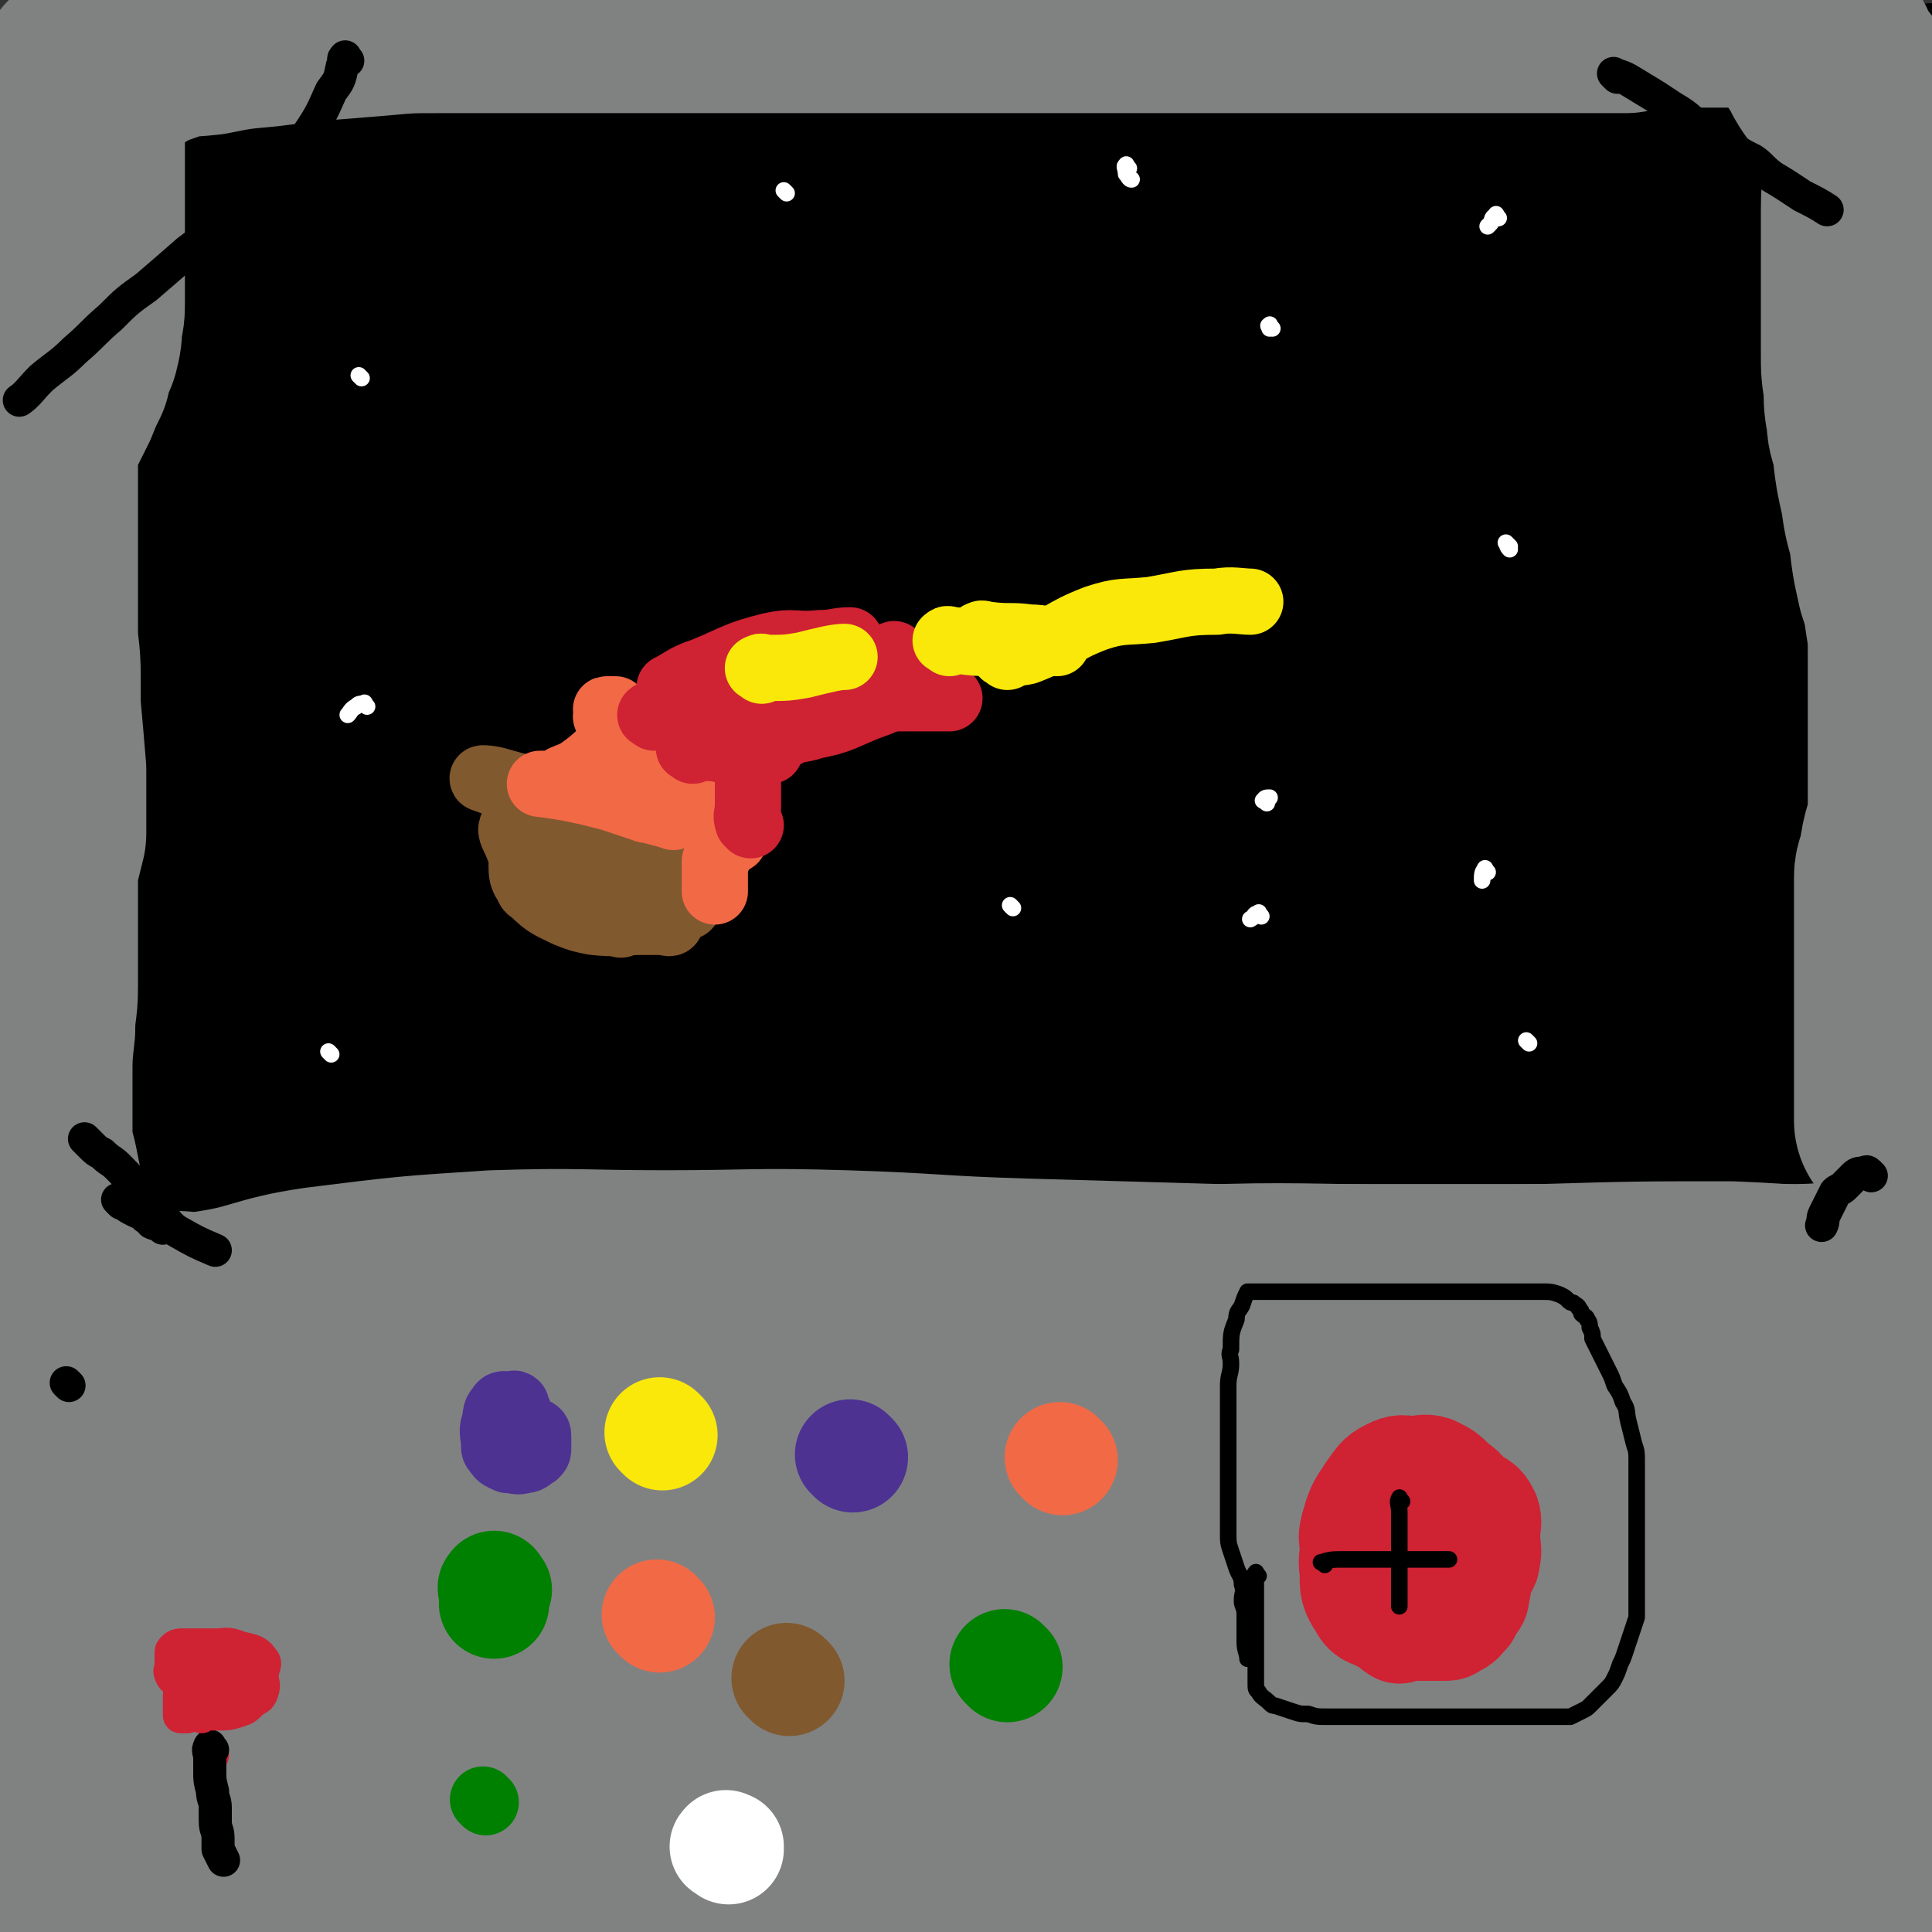 <svg viewBox='0 0 700 700' version='1.1' xmlns='http://www.w3.org/2000/svg' xmlns:xlink='http://www.w3.org/1999/xlink'><rect x="0" y="0" width="700" height="700" fill="#333333" stroke="none"/><g fill='none' stroke='#000000' stroke-width='80' stroke-linecap='round' stroke-linejoin='round'><path d='M16,126c-1,-1 -2,-1 -1,-1 5,-6 6,-6 12,-12 19,-17 19,-18 39,-34 20,-17 20,-17 40,-34 25,-19 26,-19 51,-39 8,-5 8,-5 15,-12 3,-3 3,-3 6,-7 2,-2 4,-4 2,-4 -13,1 -17,0 -33,7 -37,15 -37,15 -71,36 -23,14 -27,22 -42,34 '/><path d='M4,74c-1,-1 -2,-1 -1,-1 4,-6 5,-6 10,-11 14,-14 14,-14 29,-28 29,-26 30,-26 60,-51 4,-4 4,-4 8,-7 4,-2 4,-2 7,-4 4,-2 3,-3 6,-5 1,-1 2,-2 2,-1 -8,1 -11,-1 -19,5 -27,19 -27,20 -51,44 -16,16 -21,28 -27,36 '/><path d='M6,76c-1,-1 -2,-1 -1,-1 8,-11 8,-12 17,-23 23,-24 22,-26 47,-48 21,-16 22,-16 45,-28 14,-7 15,-6 30,-9 8,-2 9,-3 17,-2 4,0 7,0 8,3 2,10 3,13 -2,24 -16,36 -17,36 -38,71 -21,32 -24,30 -45,63 -19,32 -19,32 -36,65 -13,23 -11,24 -23,48 -3,6 -8,10 -8,11 1,1 6,-3 11,-8 46,-40 44,-42 91,-81 52,-44 54,-42 108,-84 37,-29 37,-30 75,-60 19,-15 19,-14 37,-30 7,-6 7,-5 14,-12 3,-3 3,-3 5,-6 1,-1 2,-3 1,-2 -17,1 -21,-3 -37,6 -71,38 -73,39 -138,88 -46,35 -46,36 -85,79 -27,31 -25,34 -47,69 -10,16 -8,17 -17,33 -1,2 -3,6 -3,5 3,-8 2,-15 10,-24 54,-55 55,-54 114,-104 35,-31 37,-29 74,-57 23,-17 24,-16 47,-34 9,-7 10,-7 17,-16 5,-6 4,-6 7,-13 1,-2 2,-5 0,-5 -13,-3 -16,-6 -30,-1 -78,27 -81,25 -153,64 -37,20 -38,23 -66,54 -22,23 -16,29 -34,55 -5,8 -7,6 -14,13 -2,3 -6,7 -4,5 23,-27 24,-35 54,-62 48,-43 51,-40 104,-79 26,-20 26,-20 53,-38 10,-6 11,-6 22,-11 3,-2 3,-2 7,-3 2,-1 5,-1 4,0 -4,11 -5,14 -13,25 -34,44 -35,43 -72,84 -32,38 -36,35 -67,74 -23,30 -23,31 -42,64 -11,20 -8,22 -19,43 -3,6 -7,11 -8,11 -2,0 -1,-6 2,-11 34,-58 31,-61 71,-115 30,-41 34,-38 68,-75 21,-24 22,-24 43,-47 10,-11 10,-10 19,-21 4,-5 4,-5 8,-10 1,-1 2,-2 2,-1 -9,8 -12,8 -21,19 -55,64 -63,60 -108,130 -36,56 -33,60 -54,123 -14,40 -8,42 -16,84 -4,24 -3,24 -7,49 -1,6 -4,14 -1,12 10,-5 15,-12 28,-26 63,-66 62,-67 124,-134 54,-58 50,-62 107,-117 69,-67 72,-63 144,-128 9,-8 9,-9 18,-18 6,-6 12,-11 11,-12 0,-1 -7,3 -13,7 -43,30 -44,29 -85,60 -56,43 -55,43 -108,88 -38,33 -38,34 -74,68 -26,25 -25,26 -50,52 -12,12 -13,11 -25,24 -3,3 -8,9 -6,7 10,-9 16,-13 31,-28 58,-61 57,-63 115,-124 47,-49 46,-49 95,-96 34,-33 35,-32 70,-64 16,-15 16,-15 32,-30 6,-5 6,-5 11,-11 4,-3 6,-3 7,-7 0,-2 -1,-5 -3,-4 -48,15 -53,11 -98,35 -71,39 -73,40 -135,92 -46,38 -43,42 -82,88 -21,25 -20,26 -37,54 -7,12 -9,12 -12,25 -2,6 -4,11 1,13 13,8 17,11 33,7 49,-12 50,-16 98,-37 44,-21 43,-24 85,-48 34,-19 34,-19 67,-38 20,-12 20,-11 41,-23 5,-3 11,-6 11,-7 0,0 -6,2 -12,5 -52,21 -55,15 -104,44 -64,39 -65,41 -122,91 -50,45 -53,45 -93,99 -30,40 -27,43 -47,90 -12,30 -9,31 -17,62 -7,26 -7,26 -14,52 -2,11 -3,11 -4,21 0,2 0,4 1,3 24,-18 27,-18 49,-42 58,-60 57,-61 110,-126 38,-46 36,-47 71,-95 18,-25 19,-25 35,-51 6,-11 10,-16 7,-23 -1,-4 -8,-2 -14,1 -34,16 -38,13 -67,37 -46,39 -49,40 -83,89 -39,56 -37,59 -62,122 -17,43 -13,45 -23,90 -5,27 -2,28 -8,55 -2,8 -3,8 -8,15 -2,3 -3,2 -6,5 0,0 -1,1 0,1 1,-4 2,-5 4,-10 29,-70 22,-74 58,-139 25,-46 32,-42 64,-84 16,-21 16,-21 32,-42 7,-8 7,-8 14,-15 1,-1 3,-3 2,-2 -2,8 -3,11 -8,21 -31,64 -35,62 -63,128 -25,59 -22,60 -43,122 -12,38 -13,38 -24,77 -6,22 -5,23 -10,46 -1,8 -1,8 -3,16 -1,2 -2,5 -1,4 1,-16 0,-20 5,-38 17,-59 15,-60 39,-116 21,-49 23,-48 51,-94 23,-39 25,-37 49,-74 12,-19 13,-18 24,-37 4,-6 5,-7 6,-13 0,-2 -1,-6 -3,-4 -36,38 -43,37 -72,84 -40,63 -37,66 -65,136 -16,43 -13,44 -22,89 -6,26 -4,27 -7,54 -1,12 -1,12 -2,24 0,2 -1,7 1,5 13,-14 15,-17 27,-36 47,-74 45,-76 91,-150 35,-59 34,-60 72,-116 33,-49 35,-48 70,-95 14,-19 15,-19 29,-38 3,-5 6,-8 5,-11 -2,-3 -7,-3 -11,0 -34,24 -37,23 -66,55 -48,51 -48,52 -88,111 -35,53 -32,55 -62,112 -21,42 -21,42 -40,84 -13,28 -12,29 -23,57 -6,16 -5,17 -11,32 -2,4 -3,8 -4,7 -1,-3 -1,-7 0,-14 9,-54 4,-56 19,-108 20,-64 23,-64 51,-126 23,-48 25,-47 51,-94 16,-30 18,-29 32,-60 5,-11 5,-12 7,-23 0,-3 0,-6 -2,-5 -14,5 -18,5 -32,17 -31,27 -32,27 -57,60 -26,35 -25,37 -45,77 -10,20 -7,21 -14,43 -3,7 -3,7 -6,14 0,2 -1,5 -2,4 -1,-2 -2,-4 -2,-8 3,-54 1,-55 10,-109 12,-70 10,-71 30,-139 19,-63 25,-61 48,-123 12,-32 14,-32 23,-65 6,-21 7,-22 8,-43 1,-12 3,-16 -4,-24 -8,-10 -13,-13 -26,-12 -21,3 -30,2 -43,21 -33,48 -28,55 -51,112 -11,29 -14,50 -17,61 '/><path d='M7,412c-1,-1 -1,-2 -1,-1 -1,3 0,4 0,9 1,11 0,11 2,22 5,23 3,24 13,46 23,54 21,56 52,106 10,15 13,13 28,23 15,11 16,18 32,19 13,1 19,-2 25,-15 26,-57 20,-62 41,-125 19,-59 12,-63 39,-119 25,-53 28,-53 64,-100 31,-41 34,-40 70,-77 13,-13 14,-13 28,-24 2,-2 6,-4 5,-2 -9,22 -9,26 -23,49 -33,50 -37,48 -72,96 -50,70 -56,67 -99,142 -36,62 -33,64 -60,132 -21,54 -18,55 -35,110 -2,5 -4,7 -3,10 0,1 3,0 5,-2 30,-34 29,-35 58,-71 34,-40 32,-42 67,-80 36,-38 35,-40 75,-73 25,-20 27,-18 56,-33 14,-8 15,-7 30,-12 7,-2 7,-1 13,-1 2,0 4,0 3,1 -6,12 -7,13 -17,25 -44,53 -46,52 -90,105 -30,35 -29,35 -57,71 -19,23 -19,24 -37,48 -9,11 -9,10 -17,22 -2,2 -5,5 -3,5 17,-3 21,-5 41,-11 76,-24 75,-29 152,-49 43,-12 44,-11 89,-15 29,-3 30,-2 60,2 15,3 15,5 30,12 7,3 7,3 12,9 4,5 6,6 6,12 0,5 0,10 -6,11 -38,10 -41,8 -83,10 -54,3 -54,0 -107,0 -52,0 -52,0 -104,0 -23,0 -23,1 -46,-1 -10,0 -17,2 -20,-3 -2,-4 3,-10 11,-13 59,-23 61,-26 124,-39 61,-12 63,-8 125,-10 46,-2 46,-2 92,3 21,2 22,3 42,10 9,3 9,4 17,9 4,2 4,2 7,4 0,1 1,2 0,3 -11,2 -12,2 -24,3 -55,0 -55,1 -109,-1 -33,-1 -33,-4 -66,-5 -14,-1 -16,-2 -28,1 -2,0 -2,3 0,4 21,12 22,12 46,21 34,12 34,10 69,20 28,8 28,8 56,15 15,4 15,4 30,8 9,2 9,2 18,4 5,1 4,1 10,2 3,0 3,0 6,0 3,0 3,0 5,0 1,0 2,1 2,0 4,-9 4,-9 5,-19 2,-19 6,-20 2,-37 -3,-15 -8,-14 -17,-27 -7,-9 -8,-8 -16,-16 -2,-3 -2,-4 -4,-5 -2,-2 -4,-3 -6,-2 -5,3 -7,4 -10,9 -5,9 -5,10 -7,20 -2,8 -2,9 0,17 1,4 2,4 6,6 6,4 7,4 14,6 8,1 8,0 17,0 6,0 7,2 12,0 5,-2 6,-3 7,-8 5,-29 9,-31 4,-60 -9,-51 -15,-50 -33,-99 -9,-27 -13,-26 -20,-54 -8,-26 -8,-27 -10,-54 -3,-30 -5,-31 -1,-60 2,-19 5,-19 13,-37 3,-8 3,-8 8,-15 6,-7 6,-8 14,-13 7,-5 10,-4 17,-6 '/><path d='M697,636c-1,-1 -1,-1 -1,-1 -8,-2 -11,1 -17,-4 -18,-15 -23,-16 -33,-38 -15,-37 -14,-40 -17,-81 -5,-47 0,-48 2,-96 1,-22 1,-22 3,-44 0,-7 1,-6 2,-13 0,-1 -1,-2 0,-2 1,-1 2,-1 3,1 10,10 12,9 18,22 16,34 17,35 25,73 10,41 8,42 11,84 3,28 1,28 1,55 0,17 0,17 -1,35 0,8 1,8 -2,16 -1,3 -1,5 -4,5 -6,-1 -9,-1 -13,-7 -17,-28 -19,-29 -29,-61 -13,-45 -10,-46 -15,-92 -3,-31 -1,-31 -1,-62 0,-18 -1,-18 1,-35 0,-6 0,-7 2,-12 1,-2 2,-3 4,-4 4,0 6,-1 8,2 8,11 10,12 13,27 7,28 7,29 8,59 0,36 -2,37 -6,73 -3,20 -4,20 -9,39 -2,7 -1,11 -6,13 -5,3 -11,3 -15,-2 -24,-31 -27,-33 -41,-71 -17,-44 -13,-46 -21,-94 -5,-28 -2,-29 -6,-58 -1,-12 0,-14 -5,-24 -2,-4 -5,-5 -10,-4 -14,3 -16,3 -28,12 -31,25 -31,26 -56,56 -42,48 -42,49 -80,101 -24,34 -22,36 -45,71 -12,19 -13,18 -24,38 -3,4 -6,10 -2,9 16,-1 22,-3 42,-12 73,-37 73,-38 143,-81 39,-23 37,-28 75,-51 22,-13 23,-11 46,-22 11,-5 11,-5 22,-11 1,0 3,-1 2,-1 0,-1 -1,0 -2,0 -28,8 -29,6 -56,17 -62,26 -64,24 -122,58 -47,27 -47,29 -88,65 -23,21 -20,24 -39,48 -4,5 -9,9 -7,11 5,4 11,2 21,0 43,-8 43,-7 85,-20 43,-12 42,-14 84,-29 26,-9 26,-9 52,-18 20,-7 20,-7 40,-13 7,-3 7,-2 14,-3 3,-1 3,-1 5,-2 2,-1 4,-1 3,-1 -3,-1 -5,-1 -10,-1 -41,-2 -42,-9 -83,-3 -47,7 -48,11 -91,30 -19,8 -18,12 -33,26 -5,4 -9,7 -7,12 2,6 6,9 15,11 31,4 33,5 64,1 27,-4 27,-6 52,-17 30,-11 31,-11 58,-27 20,-12 19,-13 37,-28 7,-5 7,-6 13,-13 3,-4 5,-5 5,-10 0,-7 0,-11 -6,-13 -40,-11 -43,-12 -86,-13 -54,-2 -56,-3 -108,7 -52,11 -50,19 -101,35 -33,11 -33,11 -66,19 -19,5 -21,8 -39,6 -7,-1 -13,-3 -11,-10 10,-48 7,-55 34,-99 47,-74 56,-69 113,-137 40,-47 41,-46 82,-92 42,-47 43,-46 83,-94 6,-7 5,-7 9,-15 1,-2 3,-5 2,-4 -5,2 -8,5 -13,12 -48,64 -48,64 -94,130 -41,58 -42,57 -79,117 -24,39 -23,40 -43,80 -7,15 -6,15 -11,31 -1,1 -3,5 -2,3 15,-29 15,-33 32,-65 38,-68 40,-67 79,-134 35,-60 35,-59 69,-120 19,-34 20,-34 37,-69 9,-17 9,-17 16,-35 3,-5 5,-7 3,-12 -2,-4 -5,-5 -10,-4 -20,5 -23,3 -41,15 -42,30 -42,32 -77,70 -38,41 -35,44 -69,88 -21,27 -21,27 -41,54 -5,7 -11,15 -11,15 0,0 6,-8 11,-15 36,-48 36,-48 73,-96 33,-42 31,-44 67,-84 29,-34 31,-33 62,-63 19,-18 19,-18 39,-35 7,-7 7,-6 15,-13 3,-2 3,-3 6,-4 0,0 0,1 -1,2 -18,20 -20,19 -37,40 -44,55 -48,53 -86,112 -37,56 -36,58 -65,118 -16,32 -15,33 -26,66 -4,13 -4,17 -3,28 0,2 4,0 6,-2 28,-30 28,-31 55,-63 39,-47 39,-47 78,-94 29,-34 29,-34 57,-67 21,-25 22,-24 42,-49 9,-12 9,-12 15,-25 4,-7 6,-9 4,-14 -3,-6 -6,-9 -14,-8 -25,3 -31,-1 -52,15 -46,35 -48,38 -81,85 -35,51 -33,55 -56,113 -20,50 -19,51 -30,104 -8,40 -8,41 -9,83 0,18 1,18 6,36 4,11 3,17 13,21 12,5 20,6 31,-4 43,-39 44,-43 79,-92 34,-50 30,-53 60,-105 24,-43 23,-44 46,-87 11,-19 12,-19 21,-39 3,-6 3,-6 4,-13 0,-2 1,-4 -1,-5 -14,-1 -18,-5 -30,2 -29,19 -31,21 -51,50 -38,54 -37,56 -65,116 -22,47 -18,49 -35,98 -12,34 -13,34 -23,68 -2,9 -2,14 -1,20 0,2 2,-2 4,-5 27,-35 28,-34 53,-71 35,-49 33,-50 66,-101 30,-45 32,-45 60,-91 17,-29 17,-29 32,-59 6,-14 6,-15 11,-29 2,-6 2,-6 3,-13 1,-4 3,-5 1,-8 -2,-4 -3,-6 -8,-6 -24,1 -28,-4 -51,8 -40,20 -41,23 -73,55 -32,31 -28,36 -55,72 -11,16 -11,17 -22,33 -4,7 -5,7 -9,14 -2,2 -3,3 -2,4 1,1 3,0 5,-1 23,-16 24,-16 45,-34 30,-25 30,-25 57,-52 30,-29 30,-30 58,-62 19,-22 18,-23 36,-46 16,-19 16,-19 32,-38 7,-9 7,-9 15,-17 6,-6 7,-5 13,-11 2,-2 5,-7 5,-4 -16,46 -18,52 -38,103 -13,34 -14,34 -29,67 -8,18 -8,18 -17,36 -2,3 -3,6 -6,6 -3,0 -5,-3 -5,-7 -7,-29 -8,-29 -10,-59 -2,-35 -2,-36 2,-71 2,-25 5,-25 12,-49 4,-12 4,-12 8,-24 4,-7 4,-7 8,-14 2,-3 2,-4 5,-5 4,-3 5,-4 10,-3 11,3 14,2 20,12 14,24 15,26 20,55 7,38 5,39 3,78 -1,34 -1,34 -8,68 -4,21 -4,21 -12,41 -4,10 -4,12 -13,18 -9,6 -12,8 -23,7 -16,-1 -21,0 -31,-12 -17,-18 -20,-23 -23,-49 -7,-43 -4,-46 2,-90 4,-29 8,-29 18,-56 5,-13 5,-13 13,-24 4,-6 4,-7 11,-10 6,-3 7,-3 15,-2 10,2 14,0 20,7 16,18 17,20 24,44 12,44 12,46 14,92 4,48 0,48 -2,96 -3,38 -3,38 -8,75 -2,20 -4,19 -7,39 -1,6 0,6 -1,12 0,0 0,2 -1,1 -2,-4 -4,-5 -4,-10 -3,-32 -4,-33 -3,-65 1,-33 2,-33 6,-67 1,-13 2,-13 4,-26 1,-4 1,-4 1,-9 1,-2 0,-2 1,-4 0,-1 0,-1 1,-1 2,1 3,0 4,2 9,10 16,9 16,22 2,86 7,98 -11,177 -4,16 -16,10 -33,14 -15,3 -16,0 -31,0 -11,0 -11,1 -21,0 -7,-1 -7,-1 -13,-4 -9,-4 -11,-3 -17,-11 -10,-15 -9,-17 -14,-34 -5,-15 -3,-16 -5,-31 0,-10 -1,-10 0,-20 1,-4 0,-6 4,-8 8,-4 9,-4 19,-4 14,-2 14,-2 28,0 11,2 14,1 21,8 10,10 10,12 13,26 5,17 9,21 3,36 -8,20 -14,20 -32,34 -20,15 -20,17 -43,25 -20,6 -21,3 -42,2 -9,0 -12,0 -17,-6 -7,-7 -9,-10 -7,-21 2,-17 3,-21 15,-35 16,-19 19,-19 41,-31 19,-10 20,-7 41,-13 9,-2 9,-1 19,-2 7,-1 7,0 14,0 2,0 3,0 5,0 1,0 2,0 2,1 -2,3 -3,4 -7,6 -18,9 -18,9 -36,16 -16,8 -17,7 -33,14 -9,4 -8,5 -16,9 -3,1 -3,1 -5,3 -1,1 -2,2 -1,3 1,4 1,5 5,7 11,7 11,7 24,11 12,4 12,4 25,6 12,2 12,1 24,3 5,1 5,0 10,2 6,2 7,1 12,5 5,5 3,7 7,13 0,1 0,1 0,1 '/></g>
<g fill='none' stroke='#808282' stroke-width='80' stroke-linecap='round' stroke-linejoin='round'><path d='M16,465c-1,-1 -2,-1 -1,-1 0,-1 1,0 2,0 0,0 0,0 1,0 0,-2 -1,-3 -1,-6 -1,-6 -1,-6 -2,-12 -2,-6 -2,-6 -3,-13 -1,-5 -1,-5 -2,-10 -1,-4 -1,-4 -2,-8 0,-5 0,-5 0,-10 0,-7 0,-7 0,-15 0,-8 0,-8 1,-17 0,-8 1,-8 1,-15 0,-6 0,-6 0,-12 0,-5 0,-5 0,-11 0,-4 0,-4 0,-9 0,-4 0,-4 0,-8 0,-4 0,-4 1,-8 1,-4 1,-4 2,-8 0,-5 0,-5 0,-10 0,-7 0,-7 0,-13 -1,-12 -1,-12 -2,-23 0,-6 0,-6 0,-11 0,-9 -1,-9 -1,-17 0,-7 0,-7 0,-13 0,-6 0,-6 0,-12 0,-5 0,-5 0,-9 0,-5 0,-5 0,-10 0,-4 0,-4 0,-8 0,-4 0,-4 0,-8 0,-5 0,-5 1,-9 1,-4 1,-4 3,-8 2,-4 2,-4 4,-8 2,-5 2,-5 4,-9 1,-5 1,-4 3,-9 1,-4 1,-4 1,-8 1,-4 1,-4 1,-8 0,-3 0,-3 0,-6 0,-3 0,-3 0,-6 0,-3 0,-3 0,-5 0,-3 0,-3 0,-5 0,-3 0,-3 0,-6 0,-3 0,-3 0,-6 0,-3 0,-3 0,-5 0,-2 0,-2 0,-4 0,-2 0,-2 0,-4 0,-2 0,-2 0,-4 0,-2 0,-2 0,-4 0,-2 0,-2 0,-4 0,-2 0,-2 0,-4 0,-2 0,-2 0,-4 0,0 0,0 0,-1 0,-1 0,-1 0,-2 0,-1 1,-1 1,-2 1,-2 1,-2 1,-4 1,-1 0,-1 1,-2 1,-3 2,-3 4,-5 2,-2 2,-3 6,-5 9,-5 9,-6 18,-9 8,-3 8,-2 17,-3 10,-2 10,-2 21,-3 8,-1 8,-1 16,-2 13,-1 13,-1 25,-2 11,-1 11,-1 21,-1 8,0 8,0 15,0 8,0 8,0 16,0 9,0 9,0 17,0 7,0 7,0 14,0 9,0 9,0 18,0 10,0 10,0 19,0 9,0 9,0 17,0 12,0 12,0 23,0 11,0 11,0 22,0 11,0 11,0 22,0 11,0 11,0 22,0 9,0 9,0 17,0 10,0 10,0 20,0 8,0 8,0 16,0 7,0 7,0 14,0 10,0 10,0 19,0 9,0 9,0 19,0 9,0 9,0 18,0 9,0 9,0 18,0 8,0 8,0 16,0 9,0 9,0 17,0 8,0 8,0 16,0 5,0 5,0 11,0 4,0 4,0 9,0 4,0 4,0 9,0 3,0 3,0 7,0 4,-1 3,-1 8,-2 3,0 3,0 6,0 5,0 5,0 9,0 4,0 4,0 8,0 4,0 4,0 7,0 3,0 3,0 6,0 3,0 3,0 5,0 2,0 2,0 4,0 2,0 2,1 4,2 2,1 2,1 4,3 2,1 2,1 4,4 2,2 2,2 4,5 2,4 1,4 4,7 1,3 1,3 3,6 3,4 3,3 5,7 3,4 4,4 5,9 3,8 2,8 3,17 1,8 0,8 0,17 0,7 0,7 0,15 0,6 0,6 0,13 0,6 0,6 0,12 0,6 0,6 0,12 0,6 0,6 1,12 0,6 0,6 1,11 0,5 1,5 2,10 1,9 1,9 3,18 1,7 1,7 3,14 1,9 1,9 3,18 2,6 2,6 3,13 1,6 1,6 1,13 0,5 0,5 0,10 0,5 0,5 0,10 0,4 0,4 0,9 0,4 0,4 0,8 0,4 0,4 0,8 0,3 0,3 0,5 0,3 0,3 0,6 0,3 0,3 0,6 -1,3 -1,3 -2,5 -1,4 -1,4 -1,7 -1,4 -2,4 -2,7 0,4 0,4 0,8 0,4 0,4 0,9 0,4 0,4 0,8 0,4 0,4 0,9 0,4 0,4 0,8 0,2 0,2 0,5 0,4 0,4 0,7 0,3 0,3 0,6 0,3 0,3 0,6 0,3 0,3 0,5 0,2 0,2 0,4 0,2 0,2 0,4 0,2 0,2 0,4 0,0 0,0 0,1 0,1 0,1 0,2 0,1 0,2 0,2 '/><path d='M44,484c-1,-1 -2,-1 -1,-1 7,-3 8,-3 16,-4 8,-1 8,1 15,0 22,-3 21,-6 42,-9 32,-4 32,-4 63,-6 31,-1 31,0 62,0 32,0 32,-1 65,0 32,1 32,2 65,3 35,1 35,1 70,2 35,0 35,0 69,0 23,0 23,0 47,0 22,0 22,0 43,0 11,0 11,0 22,0 14,0 14,0 28,0 12,0 12,-1 24,-1 14,0 14,0 28,0 3,0 4,0 6,0 '/><path d='M688,472c-1,-1 -1,-1 -1,-1 -6,-1 -6,0 -11,0 -24,-1 -24,-2 -49,-3 -34,0 -34,0 -68,1 -87,2 -88,-4 -175,4 -41,4 -40,11 -80,21 -50,11 -51,6 -100,20 -51,14 -50,19 -100,36 -28,10 -28,7 -56,17 -17,7 -21,10 -33,16 '/><path d='M15,578c-1,-1 -2,-1 -1,-1 0,-1 1,0 3,0 21,-4 21,-5 43,-8 29,-5 29,-6 59,-9 65,-8 65,-9 130,-15 25,-2 25,-2 50,-2 17,0 17,0 35,1 9,1 9,1 18,3 2,0 2,1 4,1 1,0 2,0 2,0 -17,0 -18,1 -36,1 -50,0 -50,0 -100,-1 -40,-1 -40,-3 -81,-4 -30,0 -30,1 -60,2 -15,0 -15,1 -31,2 -6,0 -7,0 -13,0 -2,0 -5,1 -5,0 0,-1 2,-3 5,-4 24,-5 24,-5 49,-8 18,-1 18,0 36,0 10,0 10,0 21,-1 4,0 4,0 9,0 3,0 3,0 7,0 0,0 2,0 1,-1 -8,-3 -9,-4 -19,-6 -26,-6 -27,-5 -54,-8 -17,-3 -17,-2 -35,-4 -9,0 -9,-1 -18,-1 -5,0 -5,0 -9,0 -2,0 -5,0 -4,1 11,6 13,8 28,12 34,11 34,10 69,18 35,9 36,8 71,17 22,5 22,6 43,12 11,4 12,3 22,8 6,2 7,3 11,8 4,4 7,6 6,11 -1,8 -1,12 -10,17 -28,14 -31,11 -63,21 -29,9 -29,8 -59,16 -19,4 -19,4 -38,9 -10,2 -11,2 -21,4 -5,1 -5,1 -10,2 -1,0 -2,1 -1,1 10,2 11,3 22,4 38,3 38,3 76,4 42,2 42,1 85,1 30,1 30,2 61,2 18,1 18,1 35,1 7,0 7,0 14,0 2,0 5,1 3,0 -8,-5 -11,-9 -24,-12 -70,-16 -70,-20 -142,-27 -43,-4 -44,0 -87,5 -32,3 -32,5 -63,12 -16,3 -16,4 -32,8 -7,1 -7,1 -13,3 -3,0 -3,0 -5,1 0,1 -1,2 0,2 39,6 40,7 80,10 39,2 39,-1 78,-1 24,0 24,1 49,0 19,-1 19,0 37,-5 4,-1 5,-2 6,-6 4,-9 6,-10 5,-20 -2,-15 0,-18 -10,-30 -14,-17 -17,-20 -39,-28 -31,-11 -33,-6 -67,-8 -23,-1 -23,1 -46,1 -8,0 -8,-1 -15,0 -2,0 -2,1 -2,2 1,4 1,6 5,8 18,10 19,11 40,16 29,7 30,5 60,8 22,2 22,1 44,2 10,1 10,1 21,2 5,0 5,0 10,0 1,0 1,0 3,0 1,0 2,0 2,0 -10,0 -11,0 -22,0 -43,2 -43,1 -86,4 -32,3 -32,4 -65,8 -18,3 -18,4 -36,6 -7,1 -7,1 -13,1 -4,0 -4,0 -8,0 -2,0 -6,0 -4,0 34,0 38,1 76,-1 44,-2 44,-3 88,-7 28,-3 28,-3 57,-6 17,-2 17,-2 35,-3 6,0 6,0 13,0 3,0 4,1 7,0 1,0 2,-2 1,-3 -9,-7 -9,-10 -21,-12 -42,-8 -43,-9 -87,-8 -38,1 -38,2 -75,10 -22,5 -22,8 -43,16 -5,2 -7,3 -10,6 0,1 2,2 4,2 47,0 47,1 94,-3 50,-3 50,-6 100,-11 55,-5 55,-5 109,-8 57,-5 57,-6 115,-8 39,-2 39,1 79,0 22,0 22,0 43,-2 13,0 13,0 25,-2 5,-1 7,-1 10,-4 4,-4 6,-6 4,-10 -7,-15 -6,-20 -21,-28 -50,-25 -53,-29 -109,-38 -44,-7 -46,-1 -92,5 -36,4 -35,6 -70,15 -22,5 -22,7 -43,13 -5,1 -11,2 -10,2 2,1 8,1 16,0 52,-4 52,-3 104,-10 44,-5 44,-8 88,-14 37,-6 37,-5 75,-9 25,-3 25,-3 50,-5 13,-1 13,-1 26,-1 7,0 7,0 14,0 7,0 7,0 13,0 4,0 6,0 8,0 1,0 -1,0 -2,0 -35,1 -35,0 -70,3 -51,4 -51,3 -101,10 -35,4 -36,3 -69,13 -16,4 -16,6 -31,14 -5,3 -9,4 -9,8 2,4 6,7 13,9 32,10 33,10 66,15 32,5 33,4 66,7 22,1 22,0 45,2 14,0 14,0 28,1 9,1 9,1 18,2 6,1 6,1 11,2 4,1 5,1 8,3 2,1 4,2 3,4 -4,5 -6,7 -14,8 -66,13 -67,8 -133,21 -76,14 -77,13 -151,34 -32,10 -31,14 -63,28 -18,8 -19,7 -37,16 -3,2 -6,4 -5,6 1,1 4,0 9,0 56,-4 57,-2 112,-10 42,-5 41,-8 83,-15 41,-6 41,-7 81,-11 28,-4 28,-3 55,-5 13,0 13,0 25,0 6,0 6,0 12,0 3,0 3,0 7,0 1,0 2,0 2,-1 0,-2 0,-5 -2,-6 -31,-9 -32,-13 -64,-15 -44,-4 -46,-3 -89,2 -17,3 -17,6 -32,13 -5,3 -8,3 -9,8 -1,4 0,8 5,10 18,8 20,8 40,11 30,4 31,2 61,3 21,1 21,1 42,1 12,0 12,0 25,0 12,0 12,0 24,0 9,0 10,2 19,0 5,-1 6,-3 8,-7 5,-9 5,-9 7,-19 2,-9 1,-9 2,-18 0,-2 1,-3 0,-5 0,-2 -1,-2 -2,-3 -1,-2 -2,-2 -3,-3 -1,-1 -1,-1 -2,-2 -1,-1 -1,-1 -2,-2 -2,-2 -2,-2 -3,-4 -1,-3 -2,-4 -2,-7 0,-3 0,-4 1,-6 2,-4 3,-4 7,-7 4,-3 4,-2 8,-6 2,-2 2,-3 4,-6 1,-2 1,-2 2,-4 1,-5 1,-5 2,-10 1,-8 1,-8 2,-15 1,-9 1,-9 1,-17 0,-4 0,-5 -2,-9 -2,-4 -3,-4 -7,-6 -2,-1 -4,-2 -5,-1 -1,2 1,4 2,7 4,15 4,14 9,29 0,1 0,1 0,2 '/></g>
<g fill='none' stroke='#FFFFFF' stroke-width='6' stroke-linecap='round' stroke-linejoin='round'><path d='M131,137c-1,-1 -1,-1 -1,-1 '/><path d='M285,70c-1,-1 -1,-1 -1,-1 '/><path d='M409,61c-1,-1 -1,-2 -1,-1 -1,0 0,1 0,3 1,1 1,2 2,2 '/><path d='M461,119c-1,-1 -1,-2 -1,-1 -1,0 0,0 0,1 '/><path d='M133,256c-1,-1 -1,-2 -1,-1 -2,0 -2,0 -3,1 -2,1 -2,2 -3,3 '/><path d='M543,79c-1,-1 -1,-2 -1,-1 -2,1 -1,2 -2,3 -1,1 -1,1 -1,1 '/><path d='M547,198c-1,-1 -2,-2 -1,-1 0,0 0,1 1,2 '/><path d='M539,316c-1,-1 -1,-2 -1,-1 -1,1 -1,2 -1,4 '/><path d='M554,378c-1,-1 -1,-1 -1,-1 '/></g>
<g fill='none' stroke='#81592F' stroke-width='24' stroke-linecap='round' stroke-linejoin='round'><path d='M225,335c-1,-1 -2,-1 -1,-1 2,-2 4,-1 7,-3 2,-1 2,-3 3,-4 '/><path d='M203,311c-1,-1 -2,-1 -1,-1 0,-1 0,0 1,0 5,1 5,1 9,2 8,1 8,1 16,2 3,0 3,0 6,0 3,0 3,0 6,0 1,0 3,-1 2,-1 -2,-3 -3,-4 -7,-5 -12,-4 -13,-3 -26,-6 -4,-1 -4,-1 -8,-2 -5,-1 -5,-1 -10,-1 -3,0 -4,-1 -5,0 -1,1 -1,2 0,4 3,6 2,7 7,12 7,6 8,6 16,9 9,4 9,3 18,5 5,1 5,1 10,0 3,0 3,0 6,-2 3,-2 5,-3 5,-7 -1,-6 -2,-8 -8,-12 -11,-7 -13,-7 -26,-10 -9,-2 -10,-1 -19,-1 -3,0 -3,0 -6,0 -1,0 -1,0 -1,1 0,2 0,2 0,5 1,4 -1,6 3,9 10,8 12,8 24,13 8,3 8,2 17,3 5,1 5,0 10,0 2,0 2,0 4,0 1,0 4,1 3,0 -2,-2 -4,-3 -9,-4 -12,-3 -12,-3 -24,-5 -10,-1 -10,0 -19,0 -3,0 -4,-1 -5,1 -1,1 -1,2 1,3 5,5 6,5 12,8 5,2 5,2 10,3 9,1 9,0 18,0 4,0 4,0 7,0 1,0 3,1 3,0 -2,-2 -3,-3 -6,-5 -8,-4 -9,-4 -18,-7 -4,-1 -4,-1 -9,-2 -3,0 -3,0 -6,0 -1,0 -2,0 -3,0 0,0 0,0 0,1 0,1 0,2 1,3 3,3 4,3 8,4 7,2 7,1 15,2 4,0 4,1 9,0 4,-1 5,0 7,-3 2,-2 3,-4 1,-8 -6,-10 -7,-11 -17,-19 -11,-8 -13,-6 -26,-11 -8,-4 -8,-3 -18,-6 -3,-1 -6,-1 -6,-1 -1,0 3,1 5,2 9,5 8,6 17,11 4,3 5,2 9,5 6,3 6,4 11,7 3,2 4,1 7,3 1,1 4,2 3,2 -2,1 -4,0 -8,0 -7,0 -7,0 -14,0 -6,0 -6,0 -13,0 -1,0 -2,0 -3,0 0,0 0,1 0,1 0,3 0,4 1,6 1,2 2,1 3,2 4,3 4,4 7,6 2,1 3,0 5,0 '/></g>
<g fill='none' stroke='#F26946' stroke-width='24' stroke-linecap='round' stroke-linejoin='round'><path d='M224,262c-1,-1 -1,-1 -1,-1 -1,-1 0,-1 0,-1 0,-1 0,-1 0,-2 0,-1 0,-1 0,-1 0,0 0,0 -1,0 -1,0 -2,0 -2,0 -1,0 0,0 0,1 0,1 -1,2 0,2 2,2 3,2 6,4 3,1 3,1 5,3 2,1 2,1 4,1 1,1 1,1 2,1 1,0 2,0 2,0 -1,0 -2,0 -3,0 -3,0 -3,0 -5,0 -2,0 -2,0 -3,0 -1,0 -1,0 -1,0 -1,0 -1,0 -1,0 -1,0 -1,0 -1,0 -2,0 -2,0 -3,1 -5,3 -4,3 -9,7 -4,3 -4,3 -9,5 -2,2 -2,2 -4,2 -2,0 -2,0 -3,0 -1,0 -2,0 -1,0 7,1 8,1 17,3 4,1 4,1 8,2 6,2 6,2 12,4 2,1 2,0 4,1 4,1 4,1 7,2 '/><path d='M240,287c-1,-1 -2,-2 -1,-1 0,0 1,0 3,1 2,1 2,0 5,2 2,1 3,1 5,2 3,2 3,2 5,4 2,2 2,2 4,4 1,1 1,0 3,2 1,0 1,0 2,2 0,0 0,0 0,1 0,0 0,0 0,0 0,1 -1,0 -1,0 -2,1 -1,1 -2,2 -1,2 -2,2 -2,3 -1,2 -1,2 -2,3 0,1 0,1 0,2 0,1 0,1 0,1 0,1 0,1 0,2 0,1 0,1 0,2 0,1 0,1 0,2 0,1 0,1 0,2 '/></g>
<g fill='none' stroke='#CF2233' stroke-width='24' stroke-linecap='round' stroke-linejoin='round'><path d='M262,258c-1,-1 -1,-1 -1,-1 -1,-2 0,-2 0,-4 0,-1 0,-1 0,-2 0,-2 -1,-2 -1,-2 -1,-1 -1,0 -1,0 -2,0 -2,0 -3,0 '/><path d='M251,272c-1,-1 -2,-1 -1,-1 0,-1 1,0 2,0 2,0 2,0 4,0 5,0 5,1 10,1 4,0 4,0 8,0 3,0 3,0 5,0 '/><path d='M272,299c-1,-1 -1,-1 -1,-1 -1,-3 0,-3 0,-5 0,-3 0,-3 0,-7 0,-3 0,-3 0,-6 0,-2 0,-2 1,-5 0,-1 0,-1 0,-3 0,-1 1,-1 2,-1 '/><path d='M237,260c-1,-1 -2,-1 -1,-1 0,-1 1,0 2,0 5,-1 5,-1 9,-2 5,-2 5,-2 10,-4 3,-1 3,-1 7,-2 8,-4 7,-4 15,-7 1,-1 2,-1 3,-1 '/><path d='M244,250c-1,-1 -2,-1 -1,-1 5,-3 6,-4 12,-6 12,-5 12,-6 24,-9 9,-2 9,0 18,-1 6,0 6,-1 11,-1 '/><path d='M275,250c-1,-1 -2,-1 -1,-1 1,-1 2,0 4,0 6,0 6,0 12,-1 7,-1 7,-2 14,-4 6,-1 6,-1 11,-3 4,-2 6,-3 9,-4 '/><path d='M285,266c-1,-1 -2,-1 -1,-1 4,-1 5,0 11,-2 10,-2 10,-3 20,-7 6,-2 7,-3 10,-4 '/><path d='M306,254c-1,-1 -2,-1 -1,-1 0,-1 0,0 1,0 8,0 8,0 16,0 11,0 17,0 22,0 '/></g>
<g fill='none' stroke='#FAE80B' stroke-width='24' stroke-linecap='round' stroke-linejoin='round'><path d='M276,243c-1,-1 -2,-1 -1,-1 1,-1 1,0 3,0 7,0 7,0 13,-1 8,-2 12,-3 15,-3 '/><path d='M344,233c-1,-1 -2,-1 -1,-1 0,-1 1,0 3,0 8,1 8,1 17,1 6,0 6,0 12,0 '/><path d='M356,231c-1,-1 -2,-1 -1,-1 1,-1 1,0 3,0 8,1 8,0 15,1 5,0 7,1 10,2 '/><path d='M365,238c-1,-1 -2,-1 -1,-1 3,-1 4,0 8,-1 13,-5 12,-7 25,-12 9,-3 10,-2 20,-3 12,-2 12,-3 24,-3 5,-1 9,0 12,0 '/></g>
<g fill='none' stroke='#FFFFFF' stroke-width='6' stroke-linecap='round' stroke-linejoin='round'><path d='M367,329c-1,-1 -1,-1 -1,-1 '/><path d='M457,332c-1,-1 -1,-2 -1,-1 -2,0 -1,1 -3,2 0,0 0,0 0,0 '/><path d='M120,382c-1,-1 -1,-1 -1,-1 '/><path d='M459,291c-1,-1 -2,-1 -1,-1 0,-1 1,-1 2,-1 '/></g>
<g fill='none' stroke='#CF2233' stroke-width='12' stroke-linecap='round' stroke-linejoin='round'><path d='M77,636c-1,-1 -1,-1 -1,-1 '/></g>
<g fill='none' stroke='#000000' stroke-width='12' stroke-linecap='round' stroke-linejoin='round'><path d='M77,634c-1,-1 -1,-2 -1,-1 -1,1 0,2 0,4 0,2 0,2 0,5 0,3 0,3 1,7 0,3 1,3 1,6 0,2 0,2 0,5 0,3 1,3 1,6 0,2 0,2 0,4 1,2 1,2 2,4 0,0 0,0 0,0 '/></g>
<g fill='none' stroke='#CF2233' stroke-width='12' stroke-linecap='round' stroke-linejoin='round'><path d='M73,622c-1,-1 -2,-1 -1,-1 0,-1 1,0 2,0 2,0 2,0 5,0 3,0 4,0 7,-1 3,-1 3,-1 5,-3 2,-2 3,-1 4,-4 1,-3 0,-3 0,-6 0,-3 2,-4 0,-6 -2,-3 -4,-3 -8,-4 -5,-2 -5,-1 -9,-1 -4,0 -4,0 -8,0 -2,0 -2,0 -4,0 -1,0 -2,0 -3,1 -1,1 -1,1 -1,2 0,2 0,2 0,4 0,2 -1,2 0,4 1,2 2,2 4,3 5,1 5,1 10,1 4,0 4,0 7,0 3,0 3,0 5,0 1,0 2,0 3,-2 0,0 0,-1 0,-2 -1,-1 -2,-2 -4,-3 -4,-2 -4,-2 -9,-3 -2,-1 -2,-1 -5,-1 -2,0 -2,0 -3,0 -1,0 -2,-1 -2,0 -1,2 0,3 0,5 0,3 0,4 1,5 3,2 4,1 7,1 4,1 4,1 8,1 5,0 7,0 10,0 '/><path d='M67,614c-1,-1 -1,-2 -1,-1 -1,0 -1,1 -1,2 0,1 0,1 0,2 0,1 0,1 0,1 0,1 0,1 0,2 0,0 0,0 0,1 0,1 0,1 1,1 1,0 1,0 2,0 '/></g>
<g fill='none' stroke='#4D3292' stroke-width='24' stroke-linecap='round' stroke-linejoin='round'><path d='M182,514c-1,-1 -2,-1 -1,-1 0,-1 1,0 2,0 1,0 1,0 3,0 1,0 1,-1 2,-1 0,-1 -1,-1 -1,-2 0,-1 0,-1 0,-1 -1,-1 -1,0 -2,0 -2,0 -3,-1 -4,1 -2,2 -1,3 -2,6 -1,3 0,4 0,7 0,2 0,2 1,3 1,2 2,2 4,3 3,0 3,1 6,0 2,0 2,-1 4,-2 1,-1 1,-1 1,-3 0,-1 0,-2 0,-3 0,-2 0,-2 -2,-3 -2,-1 -3,0 -6,0 -1,0 -1,0 -1,0 '/></g>
<g fill='none' stroke='#008000' stroke-width='40' stroke-linecap='round' stroke-linejoin='round'><path d='M180,576c-1,-1 -1,-2 -1,-1 -1,0 0,1 0,2 0,1 0,1 0,2 0,1 0,1 0,2 '/></g>
<g fill='none' stroke='#FAE80B' stroke-width='40' stroke-linecap='round' stroke-linejoin='round'><path d='M240,520c-1,-1 -1,-1 -1,-1 '/></g>
<g fill='none' stroke='#F26946' stroke-width='40' stroke-linecap='round' stroke-linejoin='round'><path d='M239,586c-1,-1 -1,-1 -1,-1 '/></g>
<g fill='none' stroke='#4D3292' stroke-width='40' stroke-linecap='round' stroke-linejoin='round'><path d='M309,528c-1,-1 -1,-1 -1,-1 '/></g>
<g fill='none' stroke='#81592F' stroke-width='40' stroke-linecap='round' stroke-linejoin='round'><path d='M286,609c-1,-1 -1,-1 -1,-1 '/></g>
<g fill='none' stroke='#F26946' stroke-width='40' stroke-linecap='round' stroke-linejoin='round'><path d='M385,529c-1,-1 -1,-1 -1,-1 '/></g>
<g fill='none' stroke='#008000' stroke-width='40' stroke-linecap='round' stroke-linejoin='round'><path d='M365,604c-1,-1 -1,-1 -1,-1 '/></g>
<g fill='none' stroke='#CF2233' stroke-width='40' stroke-linecap='round' stroke-linejoin='round'><path d='M511,559c-1,-1 -2,-1 -1,-1 0,-1 1,0 2,0 3,0 3,0 6,0 4,0 4,0 7,0 2,0 2,0 5,0 3,0 3,0 7,0 0,0 0,0 0,0 1,0 1,0 1,0 0,0 0,-1 0,-1 0,-2 0,-3 0,-5 0,-2 0,-2 -1,-4 -2,-1 -2,-1 -4,-2 -2,-2 -2,-2 -5,-3 -4,-1 -4,-1 -8,-1 -2,0 -2,0 -4,0 -1,0 -1,-1 -2,0 -2,1 -2,2 -3,4 -2,1 -2,1 -2,4 -1,3 -1,3 -1,7 0,1 0,1 0,2 0,2 -1,2 0,3 2,2 2,1 5,2 1,1 1,1 3,1 1,0 2,1 2,0 1,-1 1,-1 0,-2 -1,-1 -1,-1 -2,-1 -3,0 -3,0 -5,0 -2,0 -3,0 -3,1 -1,3 -1,4 -1,7 0,3 0,3 1,5 0,1 0,2 1,2 4,1 4,1 8,1 4,0 4,0 8,0 '/><path d='M507,590c-1,-1 -2,-1 -1,-1 0,-1 1,0 2,0 2,0 2,0 3,0 2,0 2,0 4,0 2,0 2,0 3,0 3,0 3,0 5,0 2,0 2,0 3,-1 3,-1 3,-2 5,-4 1,-3 2,-3 3,-5 1,-5 1,-6 2,-11 0,-3 0,-4 0,-7 0,-5 1,-5 0,-9 -1,-4 -1,-4 -4,-7 -2,-4 -2,-4 -6,-7 -3,-3 -3,-3 -7,-5 -3,-1 -4,0 -7,0 -4,0 -4,-1 -8,1 -4,2 -4,3 -7,7 -4,6 -4,6 -6,13 -1,4 0,4 0,7 0,4 -1,5 0,8 2,3 3,4 6,4 5,2 6,1 12,1 5,0 5,0 10,0 4,0 5,0 8,-1 5,-2 5,-2 9,-5 1,-1 2,-1 2,-3 1,-4 0,-4 0,-9 0,-3 1,-4 0,-7 -1,-2 -2,-4 -5,-4 -9,-2 -10,-2 -18,0 -11,2 -12,3 -20,8 -3,2 -2,4 -3,7 -1,4 -2,4 -1,7 0,7 -1,8 3,14 2,4 4,3 7,5 '/></g>
<g fill='none' stroke='#000000' stroke-width='6' stroke-linecap='round' stroke-linejoin='round'><path d='M456,571c-1,-1 -1,-2 -1,-1 -1,0 0,1 0,2 0,4 0,4 0,7 0,4 0,4 0,7 0,2 0,2 0,5 0,2 0,2 0,5 0,2 0,2 0,4 0,1 0,1 0,3 0,1 0,1 0,3 0,2 0,2 0,4 0,2 0,2 1,3 1,2 2,2 4,4 1,1 1,1 2,1 3,1 3,1 6,2 3,1 3,1 6,1 3,1 3,1 7,1 1,0 1,0 2,0 4,0 4,0 7,0 3,0 3,0 5,0 5,0 5,0 9,0 3,0 3,0 6,0 2,0 2,0 5,0 3,0 3,0 7,0 2,0 2,0 5,0 3,0 3,0 5,0 3,0 3,0 5,0 3,0 3,0 5,0 3,0 3,0 5,0 2,0 2,0 4,0 2,0 2,0 4,0 2,0 2,0 4,0 1,0 1,0 2,0 2,0 2,0 4,0 2,0 2,0 4,0 2,-1 2,-1 4,-2 2,-1 2,-1 3,-2 1,-1 1,-1 2,-2 1,-1 1,-1 2,-2 1,-1 1,-1 2,-2 2,-2 2,-2 3,-4 1,-2 1,-2 2,-5 1,-2 1,-2 2,-5 1,-3 1,-3 2,-6 1,-3 1,-3 2,-6 0,-2 0,-2 0,-5 0,-3 0,-3 0,-6 0,-4 0,-4 0,-8 0,-5 0,-5 0,-10 0,-4 0,-4 0,-7 0,-3 0,-3 0,-6 0,-3 0,-3 0,-6 0,-4 0,-4 0,-8 0,-4 0,-4 -1,-7 -1,-4 -1,-4 -2,-8 -1,-4 0,-4 -2,-7 -1,-3 -1,-3 -3,-6 -1,-3 -1,-3 -2,-5 -1,-2 -1,-2 -2,-4 -1,-2 -1,-2 -2,-4 -1,-2 -1,-2 -2,-4 0,-2 0,-2 -1,-4 0,-1 0,-2 -1,-3 0,-1 -1,-1 -2,-2 0,-1 0,-1 -1,-2 0,-1 -1,-1 -2,-2 -1,0 -1,0 -2,-1 -1,-1 -1,-1 -3,-2 -3,-1 -3,-1 -7,-1 -6,0 -6,0 -12,0 -7,0 -7,0 -13,0 -6,0 -6,0 -12,0 -6,0 -6,0 -12,0 -5,0 -5,0 -10,0 -4,0 -4,0 -9,0 -3,0 -3,0 -7,0 -4,0 -4,0 -8,0 -3,0 -3,0 -5,0 -2,0 -2,0 -3,0 -2,0 -2,0 -3,0 -1,0 -1,0 -2,0 -2,0 -2,0 -3,0 -1,0 -1,0 -2,0 -1,0 -1,0 -2,0 -1,0 -1,0 -2,0 -1,0 -1,0 -1,0 -1,2 -1,2 -2,5 -1,2 -2,2 -2,5 -2,5 -2,5 -2,11 -1,2 0,2 0,5 0,4 -1,4 -1,8 0,2 0,2 0,5 0,4 0,4 0,9 0,4 0,4 0,8 0,5 0,5 0,11 0,3 0,3 0,7 0,4 0,4 0,8 0,3 0,3 0,5 0,4 0,4 1,7 1,3 1,3 2,6 1,3 2,3 2,6 1,3 0,3 0,6 0,2 1,2 1,5 0,3 0,3 0,6 0,2 0,2 0,4 0,3 1,4 1,6 '/><path d='M508,544c-1,-1 -1,-2 -1,-1 -1,1 0,2 0,5 0,4 0,4 0,9 0,4 0,4 0,7 0,5 0,5 0,9 0,2 0,2 0,5 0,2 0,2 0,4 0,0 0,0 0,0 '/><path d='M480,567c-1,-1 -2,-1 -1,-1 3,-1 4,-1 8,-1 5,0 5,0 9,0 3,0 3,0 6,0 5,0 5,0 10,0 3,0 3,0 6,0 3,0 5,0 7,0 '/></g>
<g fill='none' stroke='#008000' stroke-width='24' stroke-linecap='round' stroke-linejoin='round'><path d='M176,653c-1,-1 -1,-1 -1,-1 '/></g>
<g fill='none' stroke='#FFFFFF' stroke-width='40' stroke-linecap='round' stroke-linejoin='round'><path d='M264,670c-1,-1 -2,-1 -1,-1 0,-1 0,0 1,0 '/></g>
<g fill='none' stroke='#000000' stroke-width='12' stroke-linecap='round' stroke-linejoin='round'><path d='M25,502c-1,-1 -1,-1 -1,-1 '/><path d='M678,426c-1,-1 -1,-1 -1,-1 -1,-1 -1,0 -1,0 -1,0 -1,0 -1,0 -1,0 -2,0 -3,1 -1,1 -1,1 -2,2 -1,1 -1,1 -2,2 -1,1 -2,1 -3,2 -1,2 -1,2 -2,4 -1,2 -1,2 -2,4 -1,2 0,2 -1,4 0,0 0,0 0,0 '/><path d='M44,436c-1,-1 -2,-2 -1,-1 3,2 4,3 9,5 1,2 2,1 3,3 2,1 2,0 4,2 '/><path d='M586,28c-1,-1 -2,-2 -1,-1 4,1 5,2 10,5 5,3 5,3 11,7 7,4 6,5 13,10 5,2 5,2 9,5 3,2 3,2 7,4 3,2 3,3 7,6 5,3 5,3 11,7 4,2 6,3 9,5 '/><path d='M126,22c-1,-1 -1,-2 -1,-1 -1,0 0,1 -1,3 -1,5 -1,5 -4,9 -4,9 -4,9 -10,18 -5,7 -5,7 -11,13 -7,7 -8,7 -15,14 -8,7 -8,7 -16,13 -8,7 -8,7 -15,13 -7,5 -7,5 -13,11 -7,6 -6,6 -13,12 -5,5 -6,5 -12,10 -4,4 -5,6 -8,8 '/><path d='M32,414c-1,-1 -2,-2 -1,-1 0,0 1,1 2,2 2,2 2,2 4,3 3,3 3,2 6,5 8,8 7,9 15,17 3,3 3,4 6,6 7,4 7,4 14,7 '/></g>
</svg>